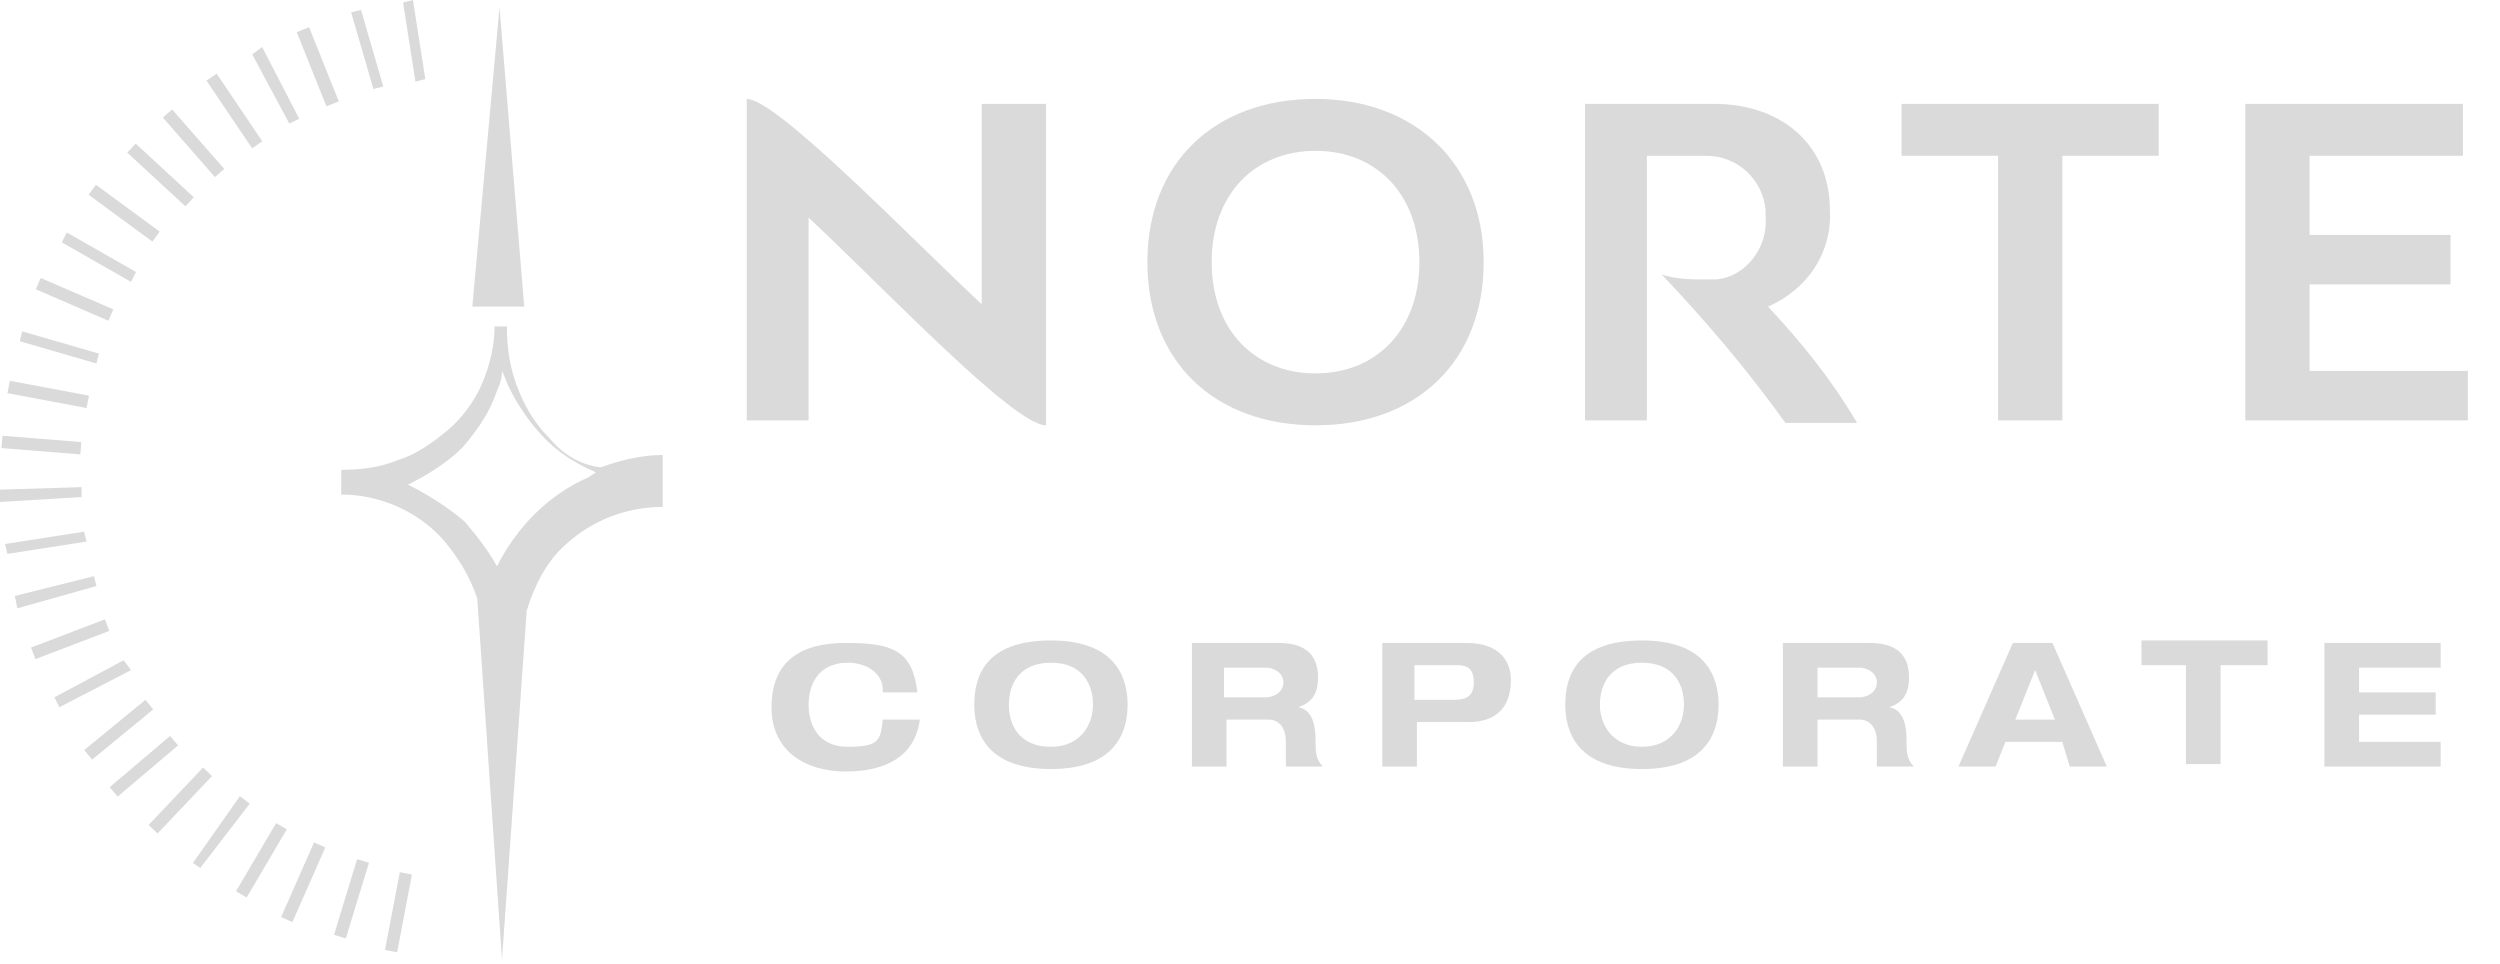 <?xml version="1.0" encoding="UTF-8"?>
<svg id="Camada_1" xmlns="http://www.w3.org/2000/svg" version="1.1" viewBox="0 0 101.1 39">
  <!-- Generator: Adobe Illustrator 29.4.0, SVG Export Plug-In . SVG Version: 2.1.0 Build 152)  -->
  <defs>
    <style>
      .st0 {
        fill: #dadada;
      }
    </style>
  </defs>
  <path class="st0" d="M22.2,17.7c-.6-.6-1-1.3-1.3-2.1-.3-.8-.4-1.6-.4-2.4h-.5c0,.8-.2,1.6-.5,2.3s-.8,1.4-1.4,1.9-1.3,1-2,1.2c-.7.3-1.5.4-2.3.4v1c1.6,0,3.1.7,4.1,1.8.6.7,1.1,1.5,1.4,2.4l1,14.6,1-14.1c.3-1,.8-2,1.6-2.7,1.1-1,2.5-1.5,3.9-1.5v-2.1c-.8,0-1.7.2-2.5.5-.9-.1-1.6-.6-2.1-1.2ZM23.8,19.3c-1.6.7-2.9,2-3.7,3.6-.4-.7-.8-1.2-1.3-1.8-.7-.6-1.5-1.1-2.3-1.5h0c.8-.4,1.6-.9,2.2-1.5.6-.7,1.1-1.4,1.4-2.3.1-.2.2-.5.2-.8.1.2.2.5.3.7.4.8.9,1.5,1.5,2.1.6.6,1.3,1,2,1.3l-.3.2Z"/>
  <polygon class="st0" points="20.2 .3 19.1 12.4 21.2 12.4 20.2 .3"/>
  <g>
    <path class="st0" d="M39.8,12.4c-3.1-2.9-8.4-8.4-9.6-8.4v13h2.5v-8.2c3.1,2.9,8.3,8.4,9.6,8.4V4.2h-2.6v8.2Z"/>
    <path class="st0" d="M53.2,4c-4.1,0-6.8,2.6-6.8,6.6s2.7,6.6,6.8,6.6,6.8-2.6,6.8-6.6-2.8-6.6-6.8-6.6ZM53.2,15.1c-2.5,0-4.2-1.8-4.2-4.5s1.7-4.5,4.2-4.5,4.2,1.8,4.2,4.5-1.7,4.5-4.2,4.5Z"/>
    <path class="st0" d="M74,8.5c0-2.6-1.9-4.3-4.7-4.3h-5.2v12.8h2.5V6.3h2.4c1.3,0,2.3,1,2.4,2.2v.3c.1,1.2-.8,2.4-2,2.5h-.4c-.6,0-1.2,0-1.8-.2,1.8,1.9,3.5,3.9,5,6h2.9c-1-1.7-2.2-3.2-3.6-4.7,1.6-.7,2.6-2.2,2.5-3.9Z"/>
    <polygon class="st0" points="76.9 6.3 80.8 6.3 80.8 17 83.4 17 83.4 6.3 87.3 6.3 87.3 4.2 76.9 4.2 76.9 6.3"/>
    <polygon class="st0" points="93.4 15 93.4 11.5 99.1 11.5 99.1 9.5 93.4 9.5 93.4 6.3 99.6 6.3 99.6 4.2 90.8 4.2 90.8 17 99.8 17 99.8 15 93.4 15"/>
  </g>
  <rect class="st0" x="14.5" y="36.6" width="3.2" height=".5" transform="translate(-23.1 45.8) rotate(-79.2)"/>
  <rect class="st0" x="12.6" y="36.1" width="3.2" height=".5" transform="translate(-24.7 39.3) rotate(-73)"/>
  <rect class="st0" x="10.6" y="35.4" width="3.3" height=".5" transform="translate(-25.3 32.5) rotate(-66.2)"/>
  <rect class="st0" x="8.9" y="34.5" width="3.2" height=".5" transform="translate(-24.7 26.2) rotate(-59.5)"/>
  <polygon class="st0" points="9.7 32.2 7.8 34.9 8.1 35.1 10.1 32.5 9.7 32.2"/>
  <rect class="st0" x="5.7" y="32.1" width="3.2" height=".5" transform="translate(-21.2 15.4) rotate(-46.5)"/>
  <rect class="st0" x="4.3" y="30.7" width="3.2" height=".5" transform="translate(-18.7 11.2) rotate(-40.3)"/>
  <rect class="st0" x="3.2" y="29.2" width="3.2" height=".5" transform="translate(-17.6 9.8) rotate(-39.4)"/>
  <polygon class="st0" points="5 26.7 2.2 28.2 2.4 28.6 5.3 27.1 5 26.7"/>
  <rect class="st0" x="1.2" y="25.6" width="3.2" height=".5" transform="translate(-9 2.7) rotate(-20.9)"/>
  <polygon class="st0" points="3.8 23.3 .6 24.1 .7 24.6 3.9 23.7 3.8 23.3"/>
  <polygon class="st0" points="3.4 21.5 .2 22 .3 22.4 3.5 21.9 3.4 21.5"/>
  <polygon class="st0" points="3.3 19.7 0 19.8 0 20.3 3.3 20.1 3.3 19.7"/>
  <rect class="st0" x="1.4" y="16.4" width=".5" height="3.2" transform="translate(-16.4 18.2) rotate(-85.4)"/>
  <polygon class="st0" points="3.6 16 .4 15.4 .3 15.9 3.5 16.5 3.6 16"/>
  <polygon class="st0" points="4 14.3 .9 13.4 .8 13.8 3.9 14.7 4 14.3"/>
  <rect class="st0" x="2.8" y="10.5" width=".5" height="3.2" transform="translate(-9.3 10.1) rotate(-66.6)"/>
  <polygon class="st0" points="5.5 11 2.7 9.4 2.5 9.8 5.3 11.4 5.5 11"/>
  <rect class="st0" x="4.8" y="7" width=".5" height="3.2" transform="translate(-4.9 7.6) rotate(-53.7)"/>
  <rect class="st0" x="6.2" y="5.5" width=".5" height="3.2" transform="translate(-3.1 7) rotate(-47.3)"/>
  <rect class="st0" x="7.6" y="4.2" width=".5" height="3.2" transform="translate(-1.9 6.6) rotate(-41.2)"/>
  <rect class="st0" x="9.2" y="2.9" width=".5" height="3.3" transform="translate(-.9 6) rotate(-34)"/>
  <polygon class="st0" points="12.1 4.8 10.6 1.9 10.2 2.2 11.7 5 12.1 4.8"/>
  <polygon class="st0" points="12.5 1.1 12 1.3 13.2 4.3 13.7 4.1 12.5 1.1"/>
  <polygon class="st0" points="15.5 3.5 14.6 .4 14.2 .5 15.1 3.6 15.5 3.5"/>
  <polygon class="st0" points="17.2 3.2 16.7 0 16.3 .1 16.8 3.3 17.2 3.2"/>
  <g>
    <path class="st0" d="M35.7,27.9c0-.7-.7-1.1-1.4-1.1-1.3,0-1.6,1-1.6,1.7s.3,1.7,1.6,1.7,1.3-.3,1.4-1.1h1.5c-.2,1.5-1.4,2.1-3,2.1s-3-.8-3-2.6,1.1-2.6,3-2.6,2.7.3,2.9,2h-1.4Z"/>
    <path class="st0" d="M42.5,25.9c2.7,0,3.1,1.6,3.1,2.6s-.4,2.6-3.1,2.6-3.1-1.6-3.1-2.6c0-1.1.4-2.6,3.1-2.6ZM42.5,30.2c1.2,0,1.7-.9,1.7-1.7s-.4-1.7-1.7-1.7-1.7.9-1.7,1.7.4,1.7,1.7,1.7Z"/>
    <path class="st0" d="M48.1,26h3.6c1.4,0,1.6.8,1.6,1.4s-.2,1-.8,1.2h0c.6.1.7.8.7,1.3s0,.8.3,1.1h-1.5c0-.2,0-.4,0-1s-.3-.9-.7-.9h-1.7v1.9h-1.4s0-5,0-5ZM49.4,28.2h1.8c.3,0,.7-.2.7-.6s-.4-.6-.7-.6h-1.7v1.2h0Z"/>
    <path class="st0" d="M55.9,26h3.4c1.4,0,1.8.8,1.8,1.5,0,1.1-.6,1.7-1.7,1.7h-2.1v1.8h-1.4v-5ZM57.2,28.3h1.5c.4,0,.9,0,.9-.7s-.4-.7-.8-.7h-1.6s0,1.4,0,1.4Z"/>
    <path class="st0" d="M66.4,25.9c2.7,0,3.1,1.6,3.1,2.6s-.4,2.6-3.1,2.6-3.1-1.6-3.1-2.6c0-1.1.4-2.6,3.1-2.6ZM66.4,30.2c1.2,0,1.7-.9,1.7-1.7s-.4-1.7-1.7-1.7-1.7.9-1.7,1.7.5,1.7,1.7,1.7Z"/>
    <path class="st0" d="M72,26h3.6c1.4,0,1.6.8,1.6,1.4s-.2,1-.8,1.2h0c.6.1.7.8.7,1.3s0,.8.3,1.1h-1.5c0-.2,0-.4,0-1s-.3-.9-.7-.9h-1.7v1.9h-1.4v-5ZM73.4,28.2h1.8c.3,0,.7-.2.7-.6s-.4-.6-.7-.6h-1.7v1.2h-.1Z"/>
    <path class="st0" d="M83.4,30h-2.3l-.4,1h-1.5l2.2-5h1.6l2.2,5h-1.5l-.3-1ZM82.3,27.1l-.8,2h1.6l-.8-2Z"/>
    <path class="st0" d="M88.5,26.9h-1.9v-1h5.1v1h-1.9v4h-1.4v-4h.1Z"/>
    <path class="st0" d="M94,26h4.7v1h-3.3v1h3.1v.9h-3.1v1.1h3.3v1h-4.7v-5Z"/>
  </g>
</svg>